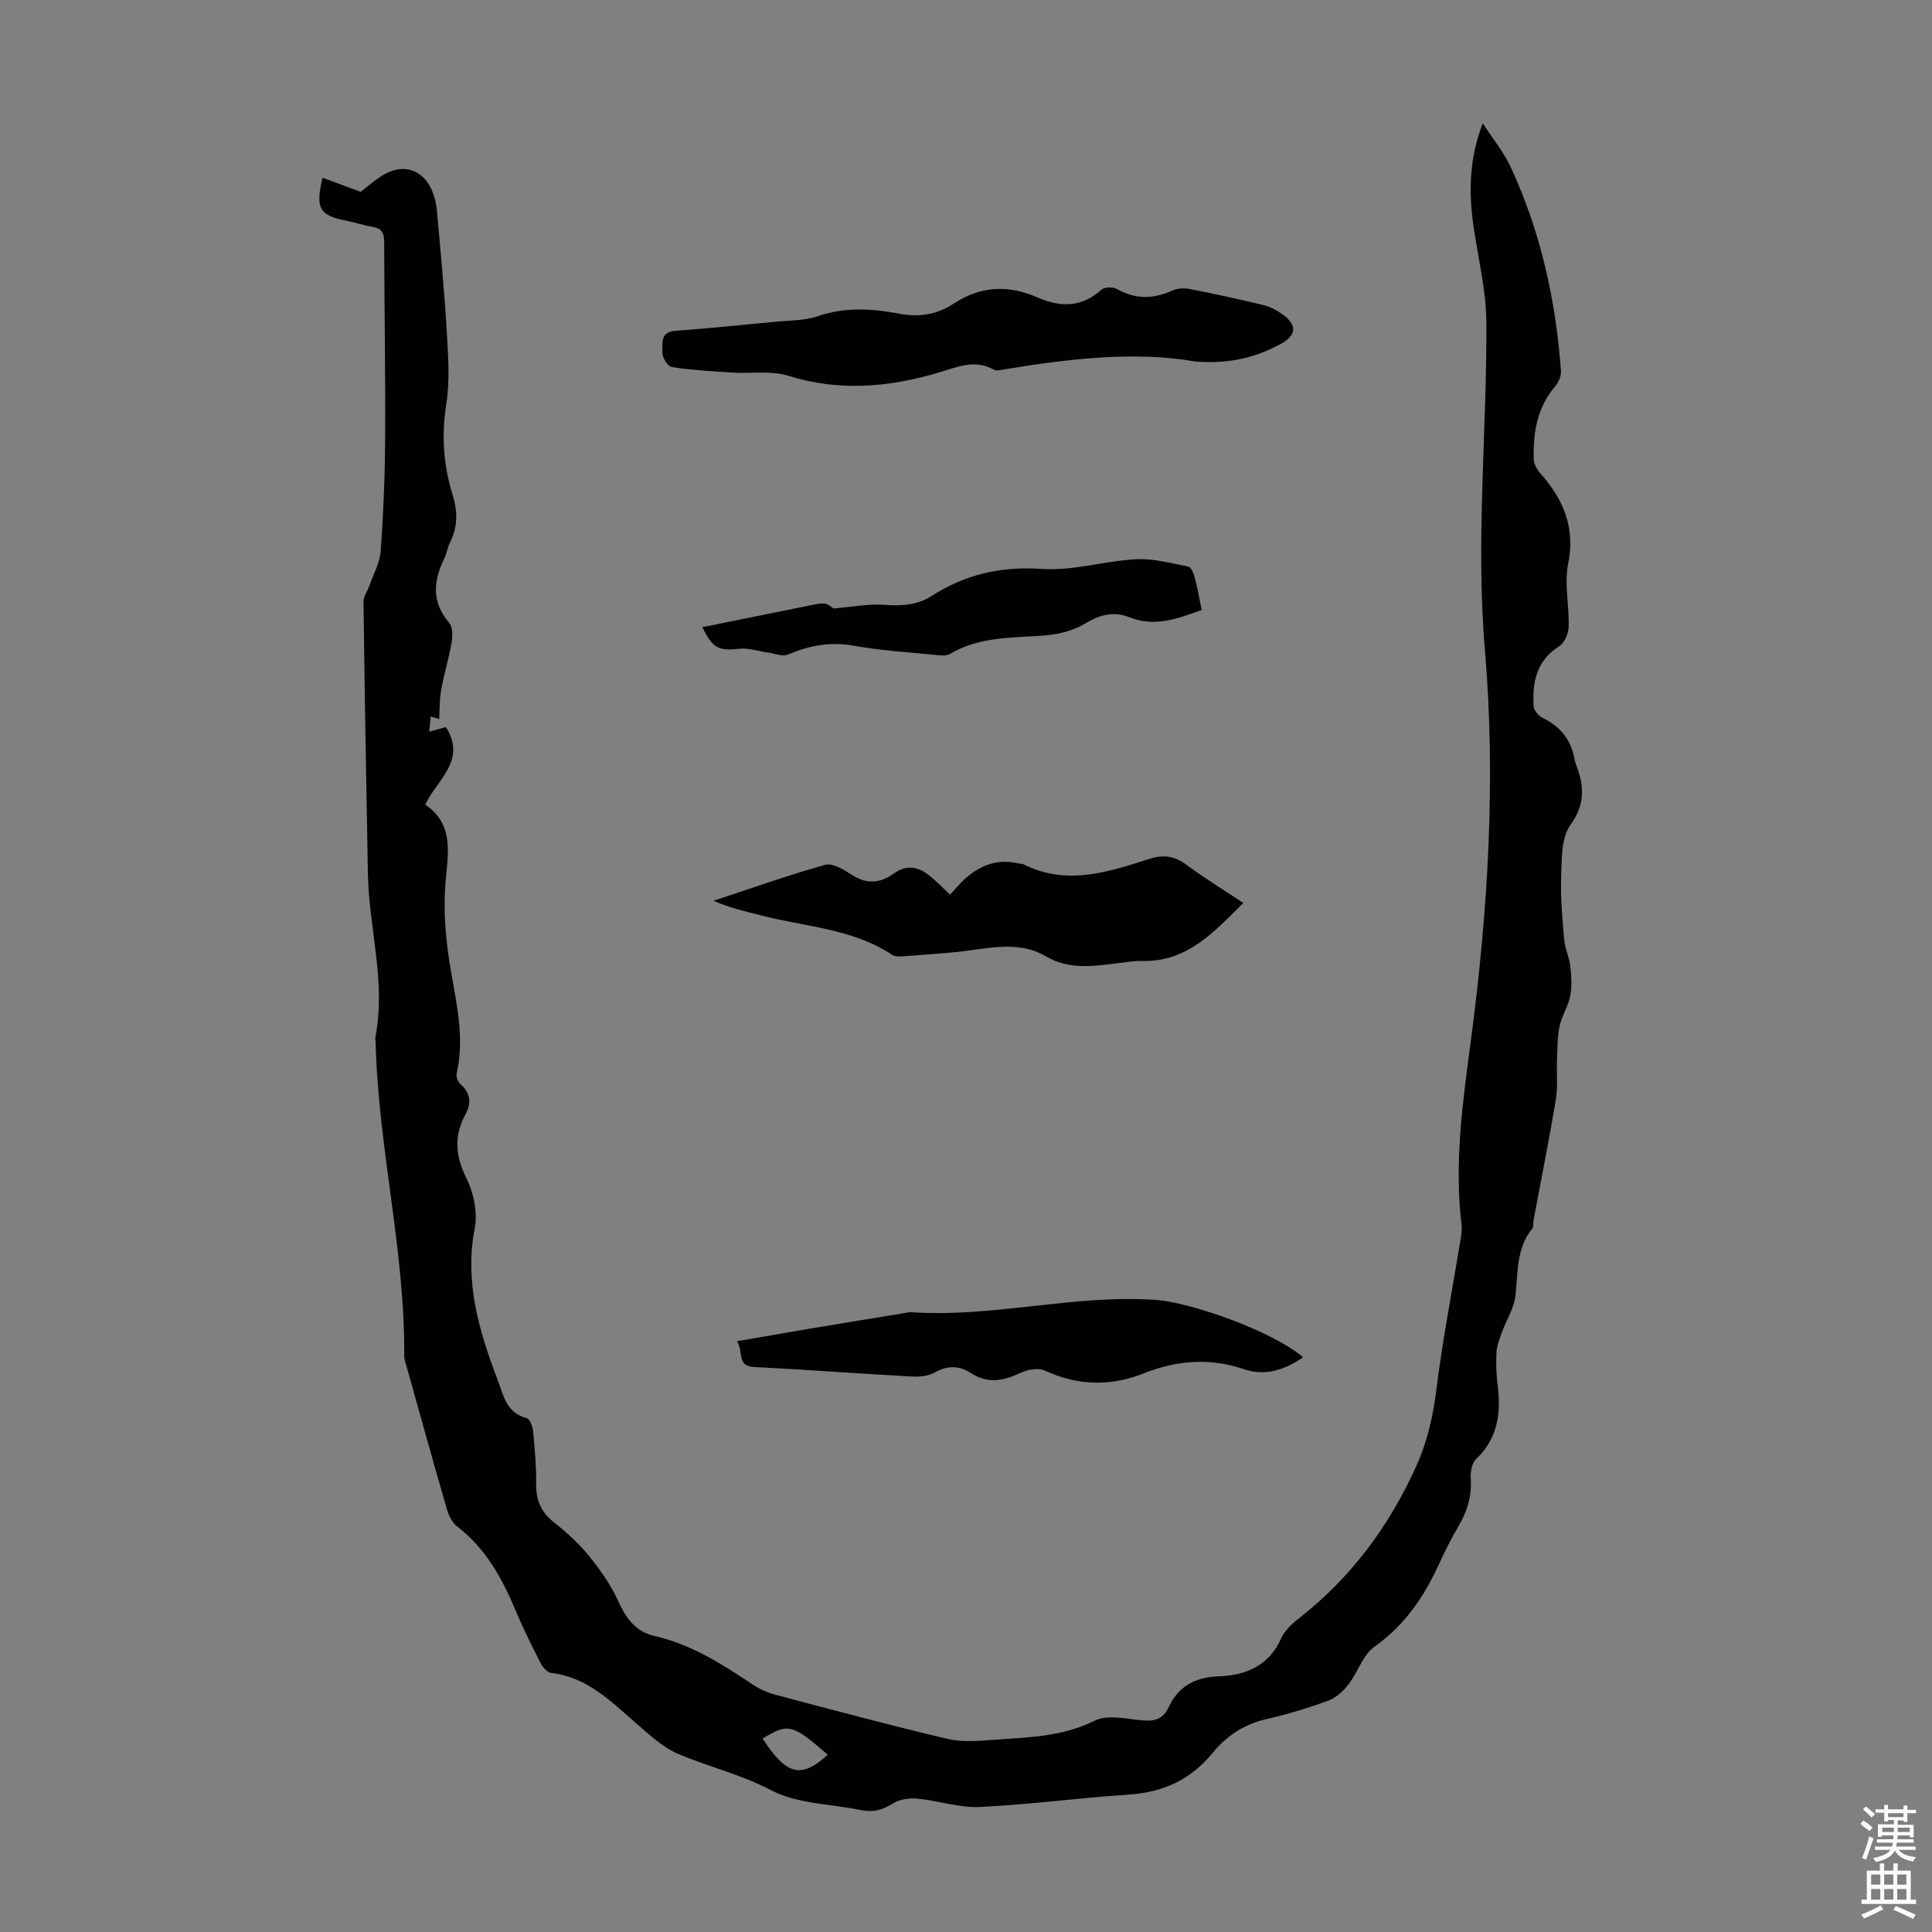 <svg enable-background="new 0 0 400 400" viewBox="0 0 400 400" xmlns="http://www.w3.org/2000/svg"><rect x="0" y="0" width="400" height="400" fill="#808080" stroke="none"/><g fill="#010100"><path d="m66.78 36.79c2.72 1.01 5.19 1.93 7.89 2.93 1.31-.99 2.97-2.52 4.89-3.62 4.04-2.31 8.04-.93 9.87 3.32.56 1.31.91 2.77 1.03 4.19.76 8.44 1.56 16.89 2.06 25.35.29 4.89.63 9.91-.12 14.7-1.02 6.47-.6 12.64 1.31 18.8 1.03 3.33 1.11 6.56-.5 9.76-.55 1.09-.71 2.37-1.25 3.46-2.26 4.64-2.62 9 1.04 13.27.75.88.73 2.75.5 4.06-.56 3.3-1.56 6.53-2.16 9.82-.35 1.9-.28 3.88-.41 6.05-.2-.06-.82-.26-1.76-.56-.09.95-.17 1.85-.3 3.17 1.34-.37 2.33-.64 3.46-.95 4.36 6.96-1.89 10.91-4.29 16.04 6.18 4.24 4.63 10.34 4.17 16.49-.39 5.17-.01 10.49.77 15.63 1.19 7.84 3.41 15.54 1.56 23.58-.15.67.31 1.77.86 2.25 2.03 1.79 2.22 3.86 1.04 6.04-2.47 4.52-2.22 8.66.12 13.35 1.51 3.03 2.36 7.1 1.73 10.37-2.14 11.1.86 21.18 4.69 31.27 1.26 3.32 1.81 6.93 6.06 8.05.65.17 1.24 1.73 1.33 2.7.35 3.67.68 7.37.64 11.06-.03 3.27 1.02 5.69 3.61 7.75 2.62 2.08 5.17 4.37 7.27 6.95 2.35 2.89 4.56 6.02 6.09 9.39 1.64 3.61 3.62 6.37 7.62 7.28 7.57 1.72 13.95 5.82 20.29 10.06 1.45.97 3.15 1.69 4.84 2.13 11.78 3.12 23.55 6.28 35.4 9.08 3.05.72 6.42.44 9.6.2 7.08-.54 14.17-.58 20.9-3.96 2.64-1.33 6.55-.36 9.85-.07 2.63.23 4.32-.21 5.56-2.87 1.96-4.2 5.48-6.08 10.25-6.24 5.62-.19 10.41-2.16 12.96-7.85.69-1.55 2.09-2.92 3.47-3.99 10.89-8.48 18.82-19.09 24.51-31.7 2.41-5.34 3.51-10.61 4.22-16.29 1.26-10.08 3.22-20.07 4.86-30.11.2-1.2.42-2.46.28-3.65-1.54-12.82.28-25.51 1.95-38.13 3.55-26.84 5.18-53.92 2.9-80.73-1.95-22.83.44-45.33.29-67.97-.05-6.64-1.72-13.28-2.67-19.91-1.01-7.03-.87-13.97 1.93-21.21 1.97 3.05 4.33 5.91 5.84 9.17 6.16 13.34 9.29 27.48 10.35 42.1.08 1.06-.52 2.4-1.24 3.24-3.74 4.4-4.55 9.62-4.4 15.09.03.97.69 2.09 1.37 2.86 4.75 5.39 7.29 11.18 5.76 18.73-.84 4.16.24 8.69.11 13.04-.04 1.39-.85 3.32-1.94 4.01-4.77 3.03-5.65 7.54-5.3 12.56.06.82 1.03 1.89 1.85 2.29 3.7 1.82 5.95 4.63 6.63 8.7.04.22.07.45.16.65 1.77 4.45 2.18 8.37-1.05 12.85-1.91 2.66-1.77 7.03-1.91 10.66-.16 4.35.25 8.73.63 13.07.16 1.84 1.05 3.6 1.26 5.44.23 2.05.38 4.2-.01 6.2-.42 2.16-1.76 4.14-2.21 6.3-.48 2.3-.43 4.72-.53 7.09-.11 2.72.2 5.49-.25 8.15-1.4 8.35-3.07 16.66-4.62 24.98-.1.55.07 1.28-.23 1.64-3.41 4.15-2.94 9.17-3.52 14.03-.3 2.52-1.85 4.88-2.74 7.35-.51 1.41-1.1 2.88-1.18 4.35-.12 2.34 0 4.71.28 7.04.7 5.69-.09 10.79-4.51 14.99-.87.83-1.18 2.67-1.09 3.99.24 3.62-.7 6.8-2.53 9.87-1.48 2.49-2.78 5.11-3.99 7.75-3.1 6.8-7.08 12.72-13.38 17.18-2.44 1.73-3.48 5.34-5.45 7.88-1.06 1.37-2.55 2.74-4.14 3.32-4.19 1.53-8.49 2.85-12.84 3.83-4.61 1.04-8.27 3.52-11.13 7.01-4.57 5.58-10.3 8.16-17.43 8.62-10.27.67-20.49 2.07-30.76 2.56-4.25.2-8.55-1.32-12.86-1.73-1.7-.16-3.77.13-5.16 1.02-2.15 1.37-4.16 1.86-6.61 1.35-6.22-1.31-13.12-1.26-18.52-4.09-6.22-3.26-12.82-4.83-19.12-7.46-3.3-1.38-6.14-4.05-8.91-6.46-5.24-4.55-10.13-9.53-17.57-10.39-.83-.1-1.78-1.23-2.22-2.11-1.83-3.58-3.62-7.2-5.17-10.91-2.79-6.68-6.22-12.83-12.12-17.35-1.03-.79-1.72-2.32-2.1-3.64-2.8-9.66-5.48-19.35-8.2-29.04-.24-.86-.6-1.74-.6-2.6.17-21.86-5.42-43.19-5.92-64.99-.01-.34-.11-.68-.05-1 2.24-11.37-1.33-22.47-1.55-33.72-.36-18.8-.67-37.6-.91-56.4-.01-1.11.82-2.21 1.22-3.34.83-2.38 2.16-4.74 2.34-7.18.56-7.79.88-15.62.92-23.43.07-13.54-.16-27.08-.2-40.62-.01-1.72-.48-2.72-2.3-3.03-1.87-.32-3.68-.94-5.54-1.31-5.52-1.07-6.46-2.52-4.92-8.9zm104.6 326.5c-7.4-6.39-8.12-6.57-13.49-3.34 4.93 7.61 7.99 8.37 13.49 3.34z"/><path d="m247.63 74.87c-12.26-2.17-25.91-.69-39.54 1.58-.76.13-1.73.42-2.3.1-4.03-2.27-7.71-.52-11.56.62-10.26 3.03-20.51 3.92-31.03.63-3.59-1.12-7.73-.41-11.62-.66-4.17-.26-8.37-.51-12.49-1.14-.84-.13-2.03-2.03-1.96-3.04.12-1.69-.59-4.22 2.63-4.46 6.9-.51 13.79-1.21 20.68-1.88 3-.29 6.15-.21 8.94-1.17 5.65-1.93 11.24-1.56 16.85-.5 4.1.78 7.81.17 11.21-2.08 5.53-3.66 11.34-3.93 17.23-1.34 4.87 2.14 9.21 2.17 13.37-1.55.64-.57 2.41-.61 3.23-.14 3.83 2.18 7.54 2.09 11.46.31 1.04-.47 2.45-.54 3.59-.32 5.14 1.01 10.27 2.12 15.37 3.36 1.37.33 2.72 1.08 3.88 1.92 3 2.17 2.86 4.3-.32 6.04-5 2.74-10.33 4.23-17.62 3.72z"/><path d="m196.69 185.23c1.25-1.33 2.1-2.39 3.09-3.27 3.17-2.83 6.78-4.26 11.09-3.18.32.08.71 0 .99.14 8.92 4.53 17.57 1.64 26.14-1.11 2.97-.95 5.23-.56 7.69 1.27 3.66 2.72 7.56 5.1 11.73 7.87-6.09 6.01-11.59 12.22-20.93 12.01-1.88-.04-3.78.32-5.67.54-4.92.56-9.52 1.3-14.44-1.58-5.98-3.5-12.89-1.23-19.42-.71-3.34.27-6.68.57-10.02.79-.75.05-1.67.06-2.24-.32-8.21-5.44-17.95-5.78-27.07-8.14-3.28-.85-6.6-1.56-9.9-3.05 7.69-2.53 15.32-5.25 23.11-7.44 1.51-.42 3.8.96 5.41 2.01 3.15 2.07 5.95 1.87 8.92-.28 2.53-1.83 5.07-1.31 7.35.57 1.37 1.11 2.6 2.39 4.17 3.88z"/><path d="m269.77 281.01c-3.9 2.72-7.98 3.92-12.22 2.47-6.57-2.25-12.94-1.91-19.35.33-.21.07-.43.13-.63.22-7.12 3.04-14.14 3-21.25-.26-1.32-.61-3.49-.25-4.91.42-3.56 1.69-6.82 2.41-10.43.07-2.21-1.43-4.67-1.68-7.26-.19-1.34.78-3.2 1.02-4.8.93-10.93-.59-21.85-1.42-32.79-1.98-3.73-.19-2.12-3.25-3.55-5.33 5.4-.93 10.4-1.82 15.42-2.66 6.5-1.09 13-2.14 19.51-3.21.33-.05.67-.19.99-.16 16.99 1.21 33.67-3.69 50.69-2.54 7.43.5 24.51 6.59 30.58 11.89z"/><path d="m248.8 126.29c-5.2 1.9-9.86 3.57-15.04 1.49-3.2-1.28-6.1-.5-9.16 1.35-2.43 1.48-5.55 2.23-8.44 2.45-6.67.5-13.42.2-19.49 3.82-.83.49-2.17.28-3.25.17-5.56-.56-11.17-.89-16.66-1.88-4.87-.88-9.23-.04-13.66 1.84-1.11.47-2.73-.24-4.11-.43-2.02-.28-4.09-1.01-6.05-.78-4.09.46-5.41-.07-7.52-4.47 7.27-1.47 14.44-2.91 21.6-4.37 3.81-.78 3.8-.81 5.55.5 4.13-.35 7.27-1 10.34-.77 3.57.27 6.85.17 9.96-1.82 6.97-4.45 14.37-6.19 22.84-5.6 6.43.44 13-1.67 19.55-2.01 3.56-.19 7.21.84 10.78 1.54.57.11 1.08 1.37 1.3 2.19.56 2.14.95 4.32 1.46 6.78z"/></g><path d="m385.2 377.6.6-.7c.6.4 1.3.9 1.9 1.5l-.6.7c-.8-.5-1.4-1-1.9-1.5zm.3 7.1c.6-1.4 1.1-2.9 1.5-4.5.3.1.6.3.9.4-.5 1.4-1 2.9-1.5 4.4zm.2-10.1.6-.6c.7.5 1.3 1.1 1.9 1.6l-.7.7c-.6-.6-1.2-1.2-1.8-1.7zm8.4-.8h.8v.9h1.8v.7h-1.8v1.8h-.8v-.3h-1.2v.9h3.3v2.6h-.8v-.4h-2.5c0 .3 0 .6-.1.8h3.4v.7h-3.5c0 .3-.1.6-.1.8h4v.7h-3.5c.7.9 1.9 1.3 3.6 1.5-.2.2-.4.5-.6.9-1.9-.3-3.2-1.1-3.8-2.3-.5 1.1-1.8 2-3.9 2.4-.2-.3-.4-.5-.6-.8 1.9-.4 3.1-.9 3.6-1.7h-3.2v-.7h3.5c.1-.2.1-.5.2-.8h-3.3v-.7h3.4c0-.2 0-.5 0-.8h-2.4v.3h-.8v-2.6h3.3v-.9h-1.2v.3h-.8v-1.8h-1.8v-.7h1.8v-.9h.8v.9h3.2zm-4.4 5.5h2.4c0-.3 0-.6 0-.9h-2.4zm1.2-3.1h3.2v-.8h-3.2zm4.4 2.2h-2.4v.9h2.5v-.9z" fill="#fbfafc"/><path d="m389.2 385.8h.9v1.5h1.9v-1.5h.9v1.5h2.7v6h1.1v.9h-11.3v-.9h1.1v-6h2.7zm.2 8.7.5.8c-1.2.6-2.5 1.3-4 1.9-.2-.3-.3-.6-.6-.8 1.6-.6 3-1.3 4.1-1.9zm-2-4.3h1.9v-2.1h-1.9zm0 3.1h1.9v-2.2h-1.9zm2.7-3.1h1.9v-2.1h-1.9zm0 3.1h1.9v-2.2h-1.9zm2.4 1.3c1.4.6 2.7 1.2 4.1 1.8l-.5.9c-1.5-.7-2.8-1.4-4.1-1.9zm2.2-6.5h-1.9v2.1h1.9zm-1.9 5.2h1.9v-2.2h-1.9z" fill="#fbfafc"/></svg>